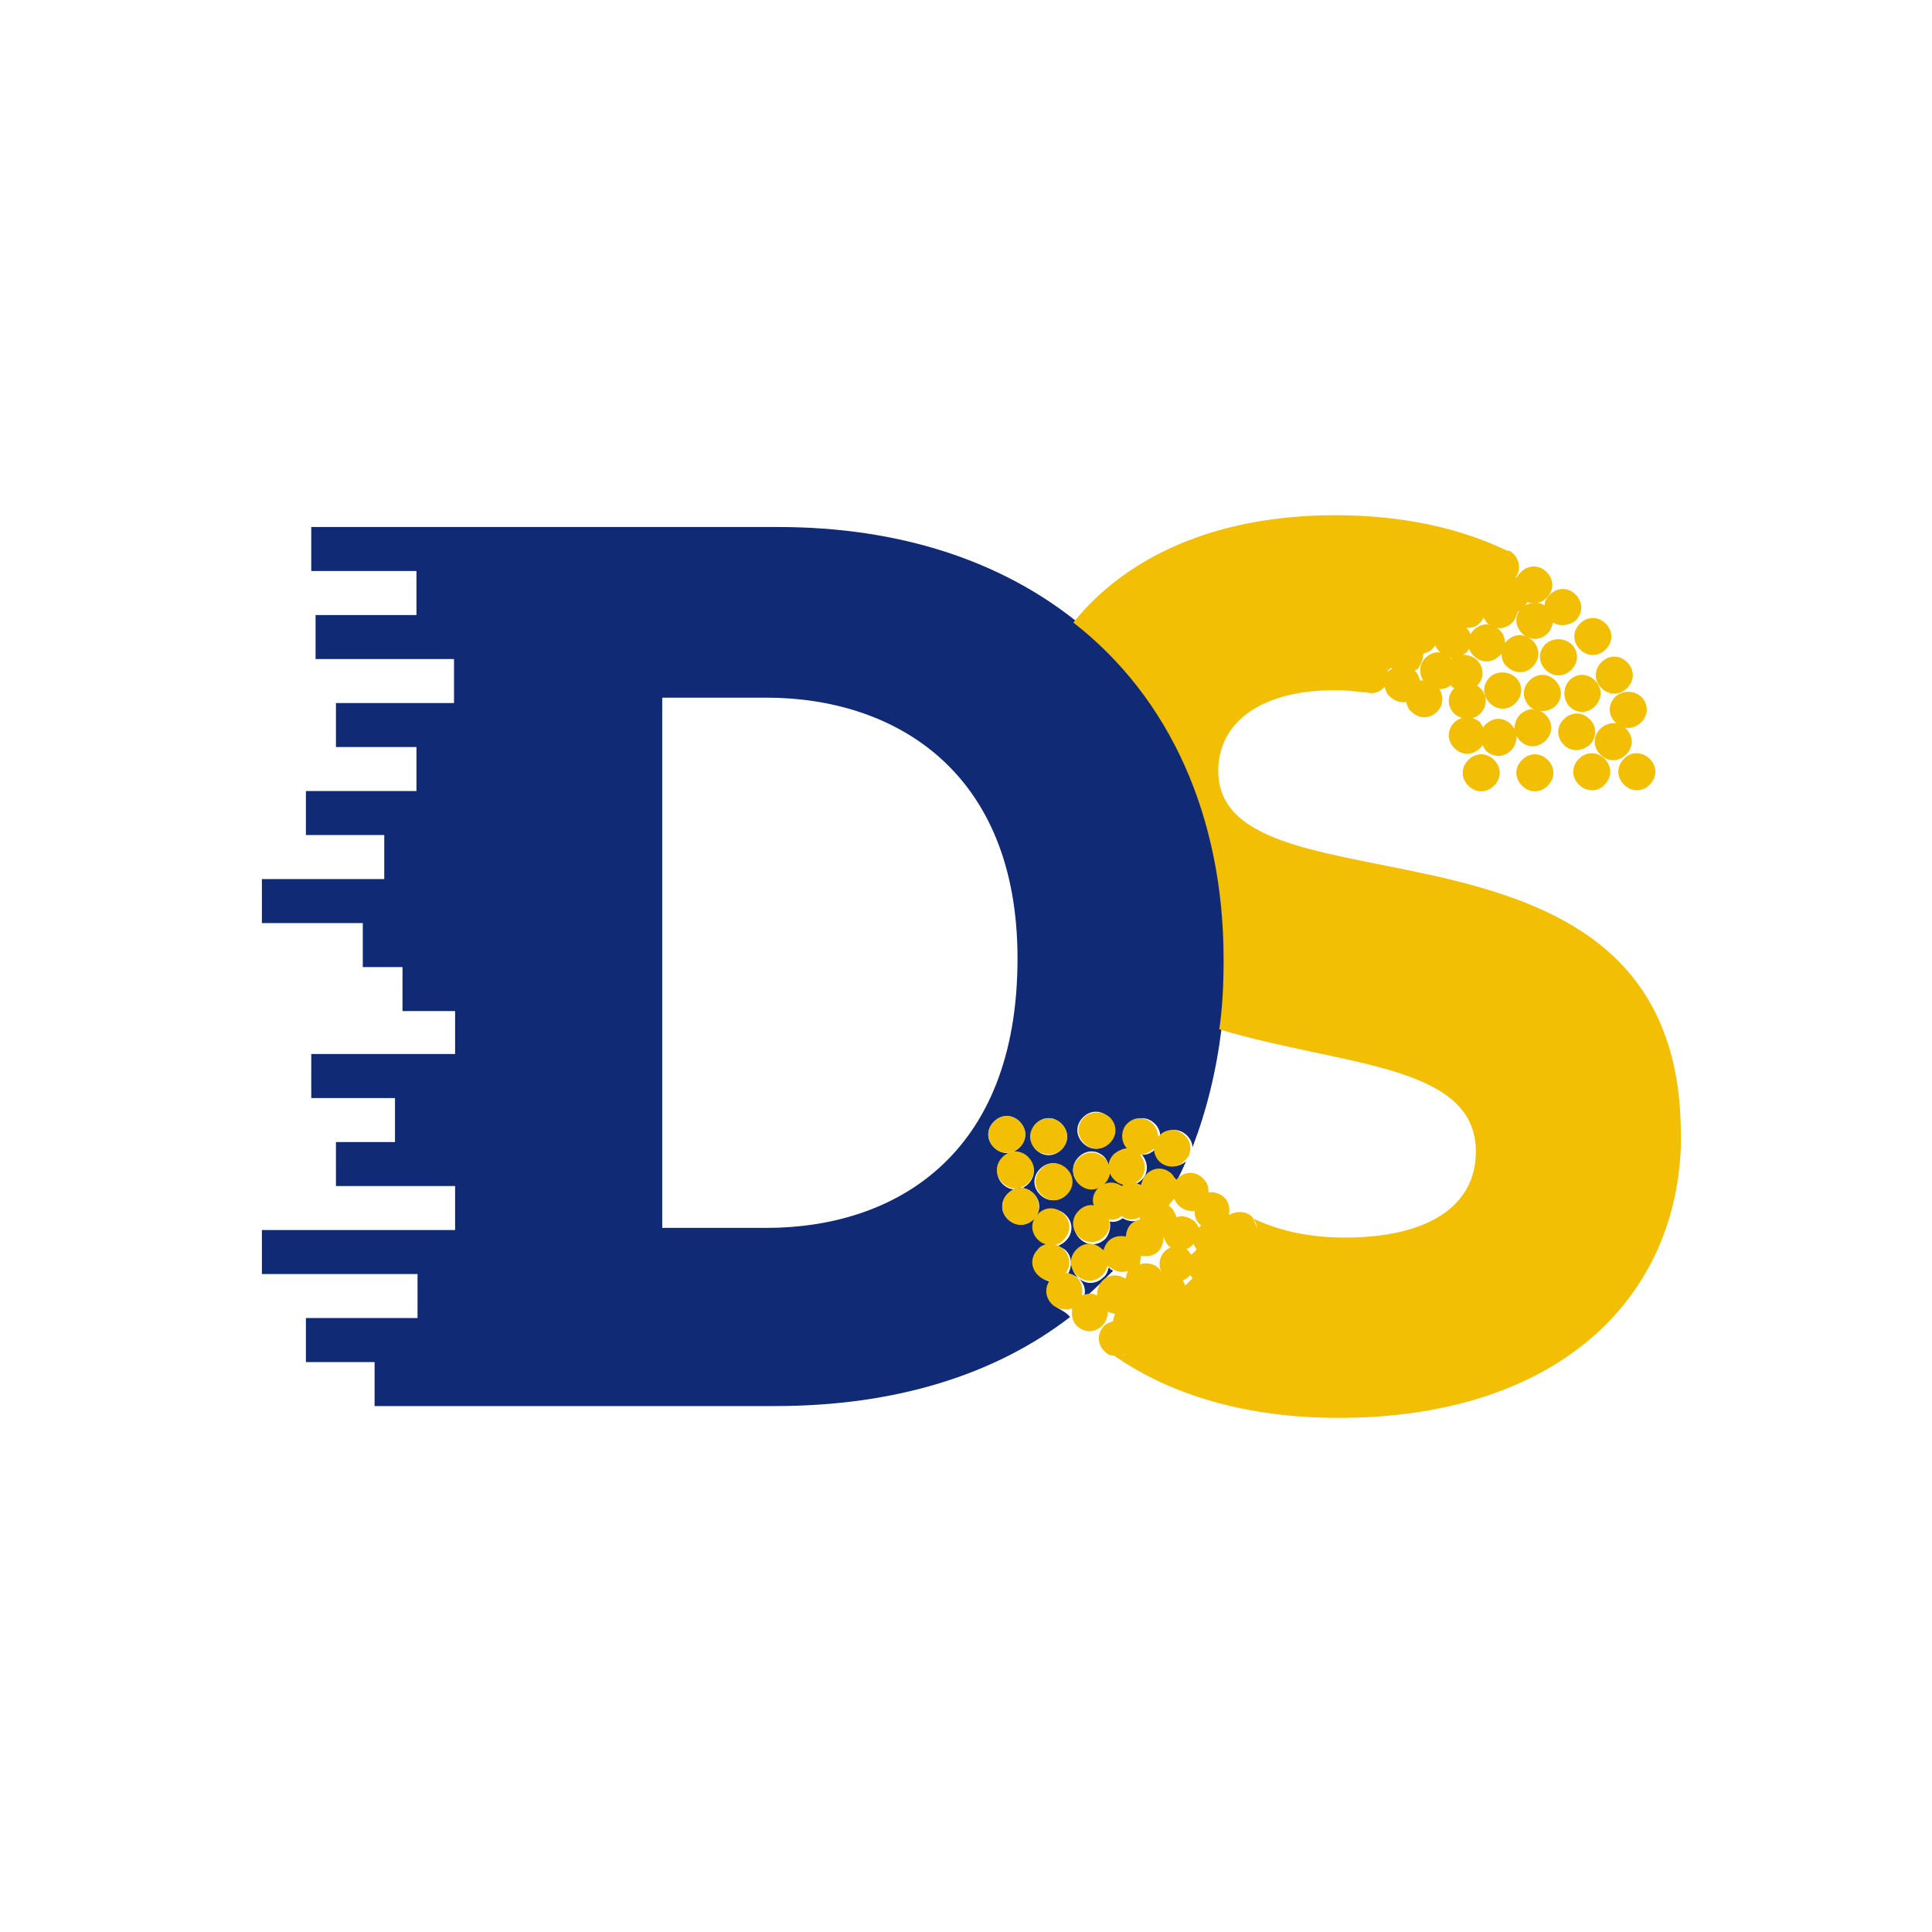 <?xml version="1.0" encoding="utf-8"?>
<!-- Generator: Adobe Illustrator 24.2.0, SVG Export Plug-In . SVG Version: 6.00 Build 0)  -->
<svg version="1.1" xmlns="http://www.w3.org/2000/svg" xmlns:xlink="http://www.w3.org/1999/xlink" x="0px" y="0px" width="180px"
	 height="180px" viewBox="0 0 180 180" style="enable-background:new 0 0 180 180;" xml:space="preserve">
<g id="grid">
</g>
<g id="Laag_5">
</g>
<g id="logo_x27_s">
	<g>
		<path style="fill:none;" d="M135.1,61.3C135.2,61.3,135.2,61.3,135.1,61.3c0.1,0,0.1,0,0.2-0.1c-0.1,0-0.2,0-0.3,0
			C135.1,61.2,135.1,61.3,135.1,61.3z"/>
		<path style="fill:none;" d="M133.7,60.1c-0.1,0.1-0.1,0.2-0.2,0.3c-0.3,0.3-0.6,0.4-0.9,0.5c0,0.5-0.1,1-0.5,1.4
			c-0.1,0.1-0.2,0.2-0.3,0.2c0,0,0,0,0,0c0.3,0.3,0.4,0.6,0.5,0.9c0.1,0,0.2,0,0.3,0c-0.5-0.7-0.4-1.6,0.2-2.1
			c0.4-0.4,0.9-0.5,1.4-0.5c0,0-0.1-0.1-0.1-0.1C133.9,60.6,133.8,60.4,133.7,60.1z"/>
		<path style="fill:none;" d="M129.3,62.6c0,0,0.1-0.1,0.1-0.1c0.1-0.1,0.2-0.2,0.3-0.2c0,0,0,0,0,0c0,0-0.1-0.1-0.1-0.1l-0.3,0.3
			c0-0.1-0.1-0.2-0.1-0.3c0.1,0.1,0.1,0.2,0.1,0.3C129.3,62.5,129.3,62.6,129.3,62.6z"/>
		<path style="fill:none;" d="M110.8,118.8c0,0-0.1,0.1-0.1,0.1c-0.2,0.2-0.4,0.3-0.6,0.4c0.1,0.2,0.1,0.3,0.2,0.5l0.7-0.7
			c0,0,0,0,0,0C111,119,110.9,118.9,110.8,118.8z"/>
		<path style="fill:none;" d="M127.1,64.5c-0.2-0.1-0.4-0.2-0.6-0.4C126.7,64.3,126.9,64.4,127.1,64.5z"/>
		<path style="fill:none;" d="M101.3,120.7c0.4-0.1,0.8-0.1,1.1,0.1c0-0.4,0-0.7,0.3-1.1c0.5-0.8,1.5-1,2.3-0.5c0,0,0,0,0.1,0
			c0-0.2,0.1-0.5,0.2-0.7c-0.5,0.2-1.1,0.1-1.5-0.2C102.9,119.2,102.1,120,101.3,120.7z"/>
		<path style="fill:none;" d="M139,51.3c0.3-0.2,0.6-0.2,0.9-0.2C139.6,51.1,139.3,51.1,139,51.3z"/>
		<path style="fill:none;" d="M109.2,111.9c-0.1,0.1-0.2,0.2-0.3,0.3c0.1,0.1,0.2,0.1,0.2,0.2c0.3,0.3,0.4,0.6,0.5,0.9
			c0.6-0.2,1.2,0,1.7,0.4c0.2,0.2,0.3,0.4,0.4,0.6c0,0,0.1-0.1,0.1-0.1c0,0,0.1,0,0.1-0.1c0,0-0.1,0-0.1-0.1
			c-0.4-0.4-0.5-0.8-0.5-1.3c-0.5,0.1-1.1-0.1-1.5-0.5c-0.2-0.2-0.3-0.4-0.4-0.6C109.3,111.8,109.2,111.8,109.2,111.9z"/>
		<path style="fill:none;" d="M108.8,116c-0.3-0.3-0.4-0.6-0.5-0.9c0,0,0,0,0,0c0.1,0.5-0.1,1-0.5,1.4c-0.4,0.4-1,0.6-1.6,0.4
			c0,0.3-0.1,0.6-0.2,0.8c0.6-0.2,1.3-0.1,1.8,0.4c0.1,0.1,0.2,0.2,0.2,0.3c0,0,0,0,0,0c-0.3-0.6-0.2-1.4,0.3-1.9
			c0.2-0.2,0.4-0.3,0.6-0.4C108.9,116.1,108.9,116.1,108.8,116z"/>
		<path style="fill:none;" d="M104.3,126.4c0.3,0,0.5-0.1,0.8-0.2C104.8,126.3,104.6,126.4,104.3,126.4z"/>
		<path style="fill:none;" d="M71.4,65h-9.7v49.4h9.7c11.8,0,23.4-6.6,23.4-25.1C94.8,71.9,83.4,65,71.4,65z"/>
		<path style="fill:none;" d="M110.4,108.2C110.4,108.2,110.4,108.2,110.4,108.2c-0.3,0.7-0.6,1.3-0.9,1.9c0,0,0,0,0,0.1
			c0.1-0.1,0.1-0.1,0.2-0.2c0.7-0.7,1.7-0.7,2.4,0c0.4,0.4,0.5,0.8,0.5,1.3c0.5-0.1,1.1,0.1,1.5,0.5c0.4,0.4,0.6,1,0.4,1.6
			c0.7-0.5,1.6-0.4,2.2,0.2c0,0,0,0,0,0c0,0,0,0,0,0.1c0.2,0.2,0.4,0.5,0.4,0.9c-0.1-0.3-0.2-0.6-0.4-0.9c2.3,1.2,5.1,1.8,8.6,1.8
			c7.7,0,12.2-2.9,12.2-8c0-0.1,0-0.2,0-0.3c-0.3-7.8-12.6-7.7-23.9-11.1c-0.5,4-1.4,7.6-2.7,11
			C110.9,107.4,110.8,107.8,110.4,108.2z"/>
		<path style="fill:none;" d="M111.2,116c-0.2,0.2-0.4,0.3-0.6,0.4c0.1,0,0.1,0.1,0.2,0.1c0.1,0.1,0.2,0.2,0.3,0.4
			c0,0,0.1-0.1,0.1-0.1c0.1-0.1,0.3-0.3,0.5-0.3c-0.1-0.2-0.2-0.3-0.3-0.5C111.3,116,111.2,116,111.2,116z"/>
		<path style="fill:#112A75;" d="M98.2,121.6c-0.6-0.6-0.6-1.5-0.2-2.2c-0.4,0-0.8-0.2-1.1-0.5c-0.7-0.7-0.7-1.7,0-2.4
			c0.2-0.2,0.5-0.4,0.8-0.5c-0.3-0.1-0.6-0.2-0.8-0.4c-0.7-0.7-0.7-1.7,0-2.4s1.7-0.7,2.4,0c0.7,0.7,0.7,1.7,0,2.4
			c-0.2,0.2-0.5,0.4-0.8,0.5c0.3,0.1,0.6,0.2,0.8,0.4c0.6,0.6,0.6,1.5,0.2,2.2c0.4,0,0.8,0.2,1.1,0.5c0.4,0.4,0.6,1,0.4,1.6
			c0.1,0,0.2-0.1,0.3-0.1c0.8-0.7,1.6-1.5,2.4-2.3c-0.1-0.1-0.2-0.1-0.3-0.2c0,0,0-0.1-0.1-0.1c-0.1,0.3-0.2,0.7-0.5,0.9
			c-0.7,0.7-1.7,0.7-2.4,0c-0.7-0.7-0.7-1.7,0-2.4c0.7-0.7,1.7-0.7,2.4,0c0,0,0,0.1,0.1,0.1c0.1-0.3,0.2-0.7,0.5-0.9
			c0.4-0.4,1-0.6,1.6-0.4c0-0.4,0.1-0.9,0.5-1.2c0.2-0.2,0.5-0.4,0.8-0.4c0-0.1,0-0.2,0-0.2c-0.5,0.3-1.2,0.2-1.7-0.1
			c-0.4,0.3-0.8,0.4-1.2,0.3c0.1,0.5,0,1.1-0.4,1.6c-0.7,0.7-1.7,0.7-2.4,0c-0.7-0.7-0.7-1.7,0-2.4c0.4-0.4,0.9-0.5,1.4-0.5
			c-0.1-0.5,0-1.1,0.4-1.6c0.6-0.6,1.5-0.6,2.2-0.2c0.5-0.4,1.2-0.4,1.8-0.1c0-0.4,0.2-0.8,0.5-1c0.7-0.7,1.7-0.7,2.4,0
			c0.2,0.2,0.3,0.3,0.3,0.5c0.3-0.6,0.6-1.2,0.9-1.9c-0.7,0.6-1.7,0.6-2.3,0c-0.3-0.3-0.5-0.7-0.5-1.2c0,0,0,0-0.1,0.1
			c-0.3,0.3-0.7,0.5-1.2,0.5c0.6,0.7,0.6,1.7,0,2.3c-0.7,0.7-1.7,0.7-2.4,0c-0.7-0.7-0.7-1.7,0-2.4c0.3-0.3,0.7-0.5,1.2-0.5
			c-0.6-0.7-0.6-1.7,0-2.3c0.7-0.7,1.7-0.7,2.4,0c0.3,0.3,0.5,0.7,0.5,1.2c0,0,0,0,0.1-0.1c0.7-0.7,1.7-0.7,2.4,0
			c0.3,0.3,0.5,0.7,0.5,1.1c1.3-3.4,2.2-7,2.7-11c0.2-2.1,0.4-4.3,0.4-6.5c0-13.3-5-24.3-13.9-31.5c-7-5.6-16.4-8.8-27.8-8.8H29v4.1
			h9.8v4.1h-9.4v4.1h12.9v4.1H31.3v4.1h7.5v4.1H28.5v4.1h7.3v4.1H24.4v4.1h9.4v4.1h3.7v4.1h4.9v4H29v4.1h7.8v4.1h-5.5v4.1h11.1v4.1
			h-18v4.1h14.5v4.1H28.5v4.1h6.4v4.1h37.3c11.2,0,20.5-2.9,27.5-8.3C99.2,122.1,98.6,122,98.2,121.6z M99.3,111.3
			c-0.7,0.7-1.7,0.7-2.4,0s-0.7-1.7,0-2.4s1.7-0.7,2.4,0C100,109.5,100,110.6,99.3,111.3z M96.5,104.7c0.7-0.7,1.7-0.7,2.4,0
			c0.7,0.7,0.7,1.7,0,2.4s-1.7,0.7-2.4,0C95.9,106.4,95.9,105.3,96.5,104.7z M102.9,110.2c-0.7,0.7-1.7,0.7-2.4,0
			c-0.7-0.7-0.7-1.7,0-2.4c0.7-0.7,1.7-0.7,2.4,0C103.5,108.5,103.5,109.6,102.9,110.2z M103.3,106.5c-0.7,0.7-1.7,0.7-2.4,0
			c-0.7-0.7-0.7-1.7,0-2.4c0.7-0.7,1.7-0.7,2.4,0C104,104.8,104,105.8,103.3,106.5z M71.4,114.4h-9.7V65h9.7
			c11.9,0,23.4,6.8,23.4,24.3C94.8,107.8,83.2,114.4,71.4,114.4z M92.6,104.5c0.7-0.7,1.7-0.7,2.4,0c0.7,0.7,0.7,1.7,0,2.4
			c-0.7,0.7-1.7,0.7-2.4,0S91.9,105.2,92.6,104.5z M93.4,107.9c0.7-0.7,1.7-0.7,2.4,0c0.7,0.7,0.7,1.7,0,2.4s-1.7,0.7-2.4,0
			S92.8,108.5,93.4,107.9z M93.9,113.6c-0.7-0.7-0.7-1.7,0-2.4c0.7-0.7,1.7-0.7,2.4,0c0.7,0.7,0.7,1.7,0,2.4S94.6,114.2,93.9,113.6z
			"/>
		<path style="fill:#F2BF05;" d="M138.8,63.1c-0.7,0.7-0.7,1.7,0,2.4c0.7,0.7,1.7,0.7,2.4,0s0.7-1.7,0-2.4
			C140.5,62.5,139.4,62.5,138.8,63.1z"/>
		<path style="fill:#F2BF05;" d="M148.1,69.4c0.7-0.7,0.7-1.7,0-2.4c-0.7-0.7-1.7-0.7-2.4,0c-0.7,0.7-0.7,1.7,0,2.4
			S147.4,70,148.1,69.4z"/>
		<path style="fill:#F2BF05;" d="M149.2,64.1c0.7,0.7,1.7,0.7,2.4,0c0.7-0.7,0.7-1.7,0-2.4c-0.7-0.7-1.7-0.7-2.4,0
			C148.5,62.4,148.5,63.4,149.2,64.1z"/>
		<path style="fill:#F2BF05;" d="M146.2,65.8c0.7,0.7,1.7,0.7,2.4,0s0.7-1.7,0-2.4c-0.7-0.7-1.7-0.7-2.4,0
			C145.6,64.1,145.6,65.1,146.2,65.8z"/>
		<path style="fill:#F2BF05;" d="M150.5,64.9c-0.7,0.7-0.7,1.7,0,2.4c0,0,0.1,0.1,0.1,0.1c-0.5-0.1-1.1,0.1-1.5,0.5
			c-0.7,0.7-0.7,1.7,0,2.4c0.7,0.7,1.7,0.7,2.4,0c0.7-0.7,0.7-1.7,0-2.4c0,0-0.1-0.1-0.1-0.1c0.5,0.1,1.1-0.1,1.5-0.5
			c0.7-0.7,0.7-1.7,0-2.4C152.2,64.3,151.2,64.3,150.5,64.9z"/>
		<path style="fill:#F2BF05;" d="M151.3,70.7c-0.7,0.7-0.7,1.7,0,2.4c0.7,0.7,1.7,0.7,2.4,0c0.7-0.7,0.7-1.7,0-2.4
			C153,70,151.9,70,151.3,70.7z"/>
		<path style="fill:#F2BF05;" d="M147.2,60.5c0.7,0.7,1.7,0.7,2.4,0c0.7-0.7,0.7-1.7,0-2.4c-0.7-0.7-1.7-0.7-2.4,0
			S146.5,59.8,147.2,60.5z"/>
		<path style="fill:#F2BF05;" d="M143.9,56.4c-0.6-0.4-1.5-0.3-2.1,0.2c-0.7,0.7-0.7,1.7,0,2.4c0.7,0.7,1.7,0.7,2.4,0
			c0.3-0.3,0.4-0.7,0.5-1c0.6,0.4,1.5,0.3,2.1-0.2c0.7-0.7,0.7-1.7,0-2.4c-0.7-0.7-1.7-0.7-2.4,0C144.1,55.7,143.9,56,143.9,56.4z"
			/>
		<path style="fill:#F2BF05;" d="M144.9,65.8c0.7-0.7,0.7-1.7,0-2.4c-0.7-0.7-1.7-0.7-2.4,0c-0.7,0.7-0.7,1.7,0,2.4
			C143.1,66.4,144.2,66.4,144.9,65.8z"/>
		<path style="fill:#F2BF05;" d="M142.8,62.1c0.7-0.7,0.7-1.7,0-2.4c-0.7-0.7-1.7-0.7-2.4,0c-0.1,0.1-0.1,0.1-0.2,0.2
			c0-0.4-0.1-0.9-0.5-1.2c-0.7-0.7-1.7-0.7-2.4,0s-0.7,1.7,0,2.4c0.7,0.7,1.7,0.7,2.4,0c0.1-0.1,0.1-0.1,0.2-0.2
			c0,0.4,0.1,0.9,0.5,1.2C141.1,62.8,142.2,62.8,142.8,62.1z"/>
		<path style="fill:#F2BF05;" d="M144,60c-0.7,0.7-0.7,1.7,0,2.4c0.7,0.7,1.7,0.7,2.4,0c0.7-0.7,0.7-1.7,0-2.4
			C145.7,59.4,144.7,59.4,144,60z"/>
		<path style="fill:#F2BF05;" d="M141.8,70.8c-0.7,0.7-0.7,1.7,0,2.4s1.7,0.7,2.4,0c0.7-0.7,0.7-1.7,0-2.4
			C143.5,70.1,142.5,70.1,141.8,70.8z"/>
		<path style="fill:#F2BF05;" d="M136.8,70.8c-0.7,0.7-0.7,1.7,0,2.4c0.7,0.7,1.7,0.7,2.4,0s0.7-1.7,0-2.4
			C138.5,70.1,137.5,70.1,136.8,70.8z"/>
		<path style="fill:#F2BF05;" d="M149.5,73.1c0.7-0.7,0.7-1.7,0-2.4c-0.7-0.7-1.7-0.7-2.4,0c-0.7,0.7-0.7,1.7,0,2.4
			S148.9,73.8,149.5,73.1z"/>
		<path style="fill:#F2BF05;" d="M95.8,110.2c0.7-0.7,0.7-1.7,0-2.4c-0.7-0.7-1.7-0.7-2.4,0c-0.7,0.7-0.7,1.7,0,2.4
			S95.1,110.9,95.8,110.2z"/>
		<path style="fill:#F2BF05;" d="M95,106.9c0.7-0.7,0.7-1.7,0-2.4c-0.7-0.7-1.7-0.7-2.4,0s-0.7,1.7,0,2.4S94.3,107.5,95,106.9z"/>
		<path style="fill:#F2BF05;" d="M96.3,111.2c-0.7-0.7-1.7-0.7-2.4,0c-0.7,0.7-0.7,1.7,0,2.4c0.7,0.7,1.7,0.7,2.4,0
			S96.9,111.9,96.3,111.2z"/>
		<path style="fill:#F2BF05;" d="M97,108.9c-0.7,0.7-0.7,1.7,0,2.4s1.7,0.7,2.4,0c0.7-0.7,0.7-1.7,0-2.4
			C98.7,108.2,97.6,108.2,97,108.9z"/>
		<path style="fill:#F2BF05;" d="M100.5,107.9c-0.7,0.7-0.7,1.7,0,2.4c0.7,0.7,1.7,0.7,2.4,0c0.7-0.7,0.7-1.7,0-2.4
			C102.2,107.2,101.2,107.2,100.5,107.9z"/>
		<path style="fill:#F2BF05;" d="M110.9,106.9c0-0.4-0.2-0.8-0.5-1.1c-0.7-0.7-1.7-0.7-2.4,0c0,0,0,0-0.1,0.1c0-0.4-0.2-0.9-0.5-1.2
			c-0.7-0.7-1.7-0.7-2.4,0c-0.6,0.6-0.6,1.7,0,2.3c-0.4,0-0.8,0.2-1.2,0.5c-0.7,0.7-0.7,1.7,0,2.4c0.7,0.7,1.7,0.7,2.4,0
			c0.6-0.6,0.6-1.7,0-2.3c0.4,0,0.8-0.2,1.2-0.5c0,0,0,0,0.1-0.1c0,0.4,0.2,0.9,0.5,1.2c0.6,0.6,1.7,0.7,2.3,0c0,0,0,0,0,0
			C110.8,107.8,110.9,107.4,110.9,106.9z"/>
		<path style="fill:#F2BF05;" d="M98.9,107.1c0.7-0.7,0.7-1.7,0-2.4c-0.7-0.7-1.7-0.7-2.4,0c-0.7,0.7-0.7,1.7,0,2.4
			C97.2,107.7,98.3,107.7,98.9,107.1z"/>
		<path style="fill:#F2BF05;" d="M101,104.1c-0.7,0.7-0.7,1.7,0,2.4c0.7,0.7,1.7,0.7,2.4,0s0.7-1.7,0-2.4
			C102.7,103.5,101.6,103.5,101,104.1z"/>
		<path style="fill:#F2BF05;" d="M113.5,71.8c0-4.3,3.7-7.5,10.9-7.5c0.9,0,1.8,0.1,2.7,0.2c-0.2-0.1-0.4-0.2-0.6-0.4
			c0.2,0.2,0.4,0.3,0.6,0.4c0.1,0,0.1,0,0.2,0c0.6,0.2,1.2,0,1.6-0.4c0,0,0.1-0.1,0.1-0.1c0.1,0.3,0.2,0.7,0.5,0.9
			c0.4,0.4,1,0.6,1.5,0.5c0.1,0.3,0.2,0.7,0.5,0.9c0.7,0.7,1.7,0.7,2.4,0c0.6-0.6,0.6-1.5,0.2-2.1c0.4,0,0.8-0.1,1.1-0.4
			c0,0,0,0,0,0.1c0.1,0.1,0.2,0.2,0.3,0.2c0,0,0,0,0,0c-0.7,0.7-0.7,1.7,0,2.4c0.2,0.2,0.5,0.3,0.7,0.4c-0.3,0.1-0.5,0.2-0.7,0.4
			c-0.7,0.7-0.7,1.7,0,2.4c0.7,0.7,1.7,0.7,2.4,0c0.1-0.1,0.2-0.2,0.2-0.3c0.1,0.2,0.2,0.3,0.3,0.5c0.7,0.7,1.7,0.7,2.4,0
			c0.3-0.3,0.5-0.8,0.5-1.3c0.1,0.1,0.2,0.3,0.3,0.4c0.7,0.7,1.7,0.7,2.4,0c0.7-0.7,0.7-1.7,0-2.4c-0.7-0.7-1.7-0.7-2.4,0
			c-0.3,0.3-0.5,0.8-0.5,1.3c-0.1-0.1-0.2-0.3-0.3-0.4c-0.7-0.7-1.7-0.7-2.4,0c-0.1,0.1-0.2,0.2-0.2,0.3c-0.1-0.2-0.2-0.3-0.3-0.5
			c-0.2-0.2-0.5-0.3-0.7-0.4c0.3-0.1,0.5-0.2,0.7-0.4c0.7-0.7,0.7-1.7,0-2.4c-0.1-0.1-0.2-0.2-0.3-0.2c0,0,0,0,0,0
			c0.7-0.7,0.7-1.7,0-2.4c-0.3-0.3-0.8-0.5-1.3-0.5c0.1-0.1,0.2-0.1,0.3-0.2c0.6-0.6,0.7-1.7,0-2.3c0.5,0,1-0.1,1.3-0.5
			c0.1-0.1,0.3-0.3,0.3-0.5c0.1,0.2,0.2,0.3,0.3,0.5c0.7,0.7,1.7,0.7,2.4,0c0.3-0.3,0.4-0.7,0.5-1c0.2-0.1,0.4-0.2,0.5-0.4
			c0.2-0.2,0.3-0.3,0.4-0.5c0.6,0.2,1.3,0.1,1.8-0.4c0.7-0.7,0.7-1.7,0-2.4c-0.7-0.7-1.7-0.7-2.4,0c-0.2,0.2-0.3,0.3-0.4,0.5
			c0,0-0.1,0-0.1,0c0.5-0.7,0.4-1.6-0.2-2.2c-0.1-0.1-0.3-0.3-0.5-0.3c0,0-0.1,0-0.1,0c-4.6-2.2-10-3.3-16-3.3
			c-11.2,0-19.5,3.9-24.4,10C109,65,114,76.1,114,89.4c0,2.3-0.1,4.4-0.4,6.5c11.3,3.4,23.6,3.2,23.9,11.1c0,0.1,0,0.2,0,0.3
			c0,5.1-4.5,8-12.2,8c-3.5,0-6.3-0.7-8.6-1.8c0.2,0.2,0.4,0.5,0.4,0.9c-0.1-0.3-0.2-0.6-0.4-0.9c0,0,0,0,0-0.1c0,0,0,0,0,0
			c-0.6-0.6-1.5-0.6-2.2-0.2c0.1-0.6,0-1.2-0.4-1.6c-0.4-0.4-1-0.6-1.5-0.5c0-0.5-0.1-0.9-0.5-1.3c-0.7-0.7-1.7-0.7-2.4,0
			c-0.1,0.1-0.1,0.1-0.2,0.2c0,0,0,0,0-0.1c-0.1-0.2-0.2-0.4-0.3-0.5c-0.7-0.7-1.7-0.7-2.4,0c-0.3,0.3-0.4,0.7-0.5,1
			c-0.6-0.3-1.3-0.3-1.8,0.1c-0.7-0.5-1.6-0.4-2.2,0.2c-0.4,0.4-0.6,1-0.4,1.6c-0.5-0.1-1,0.1-1.4,0.5c-0.7,0.7-0.7,1.7,0,2.4
			c0.7,0.7,1.7,0.7,2.4,0c0.4-0.4,0.6-1,0.4-1.6c0.4,0.1,0.8,0,1.2-0.3c0.5,0.4,1.2,0.4,1.7,0.1c0,0.1,0,0.2,0,0.2
			c-0.3,0.1-0.5,0.2-0.8,0.4c-0.3,0.3-0.5,0.8-0.5,1.2c-0.6-0.1-1.2,0-1.6,0.4c-0.3,0.3-0.4,0.6-0.5,0.9c0,0,0-0.1-0.1-0.1
			c-0.7-0.7-1.7-0.7-2.4,0c-0.7,0.7-0.7,1.7,0,2.4c0.7,0.7,1.7,0.7,2.4,0c0.3-0.3,0.4-0.6,0.5-0.9c0,0,0,0.1,0.1,0.1
			c0.1,0.1,0.2,0.1,0.3,0.2c0.5,0.3,1,0.4,1.5,0.2c-0.1,0.2-0.2,0.5-0.2,0.7c0,0,0,0-0.1,0c-0.8-0.5-1.8-0.3-2.3,0.5
			c-0.2,0.3-0.3,0.7-0.3,1.1c-0.3-0.2-0.7-0.2-1.1-0.1c-0.1,0-0.2,0-0.3,0.1c0.1-0.6,0-1.2-0.4-1.6c-0.3-0.3-0.7-0.5-1.1-0.5
			c0.5-0.7,0.4-1.6-0.2-2.2c-0.2-0.2-0.5-0.4-0.8-0.4c0.3-0.1,0.6-0.2,0.8-0.5c0.7-0.7,0.7-1.7,0-2.4c-0.7-0.7-1.7-0.7-2.4,0
			s-0.7,1.7,0,2.4c0.2,0.2,0.5,0.4,0.8,0.4c-0.3,0.1-0.6,0.2-0.8,0.5c-0.7,0.7-0.7,1.7,0,2.4c0.3,0.3,0.7,0.5,1.1,0.5
			c-0.5,0.7-0.4,1.6,0.2,2.2c0.4,0.4,0.9,0.5,1.5,0.5c0.1,0,0.3-0.1,0.4-0.1c-0.1,0.6,0,1.2,0.4,1.6c0.7,0.7,1.7,0.7,2.4,0
			c0.4-0.4,0.5-0.9,0.5-1.3c0.2,0.1,0.5,0.2,0.7,0.2c-0.1,0.2-0.2,0.5-0.2,0.7c-0.3,0.1-0.6,0.2-0.8,0.4c-0.7,0.7-0.7,1.7,0,2.4
			c0.2,0.2,0.5,0.4,0.8,0.4c0,0,0.1,0,0.1,0c0.1,0,0.3,0,0.4,0c0.3,0,0.5-0.1,0.8-0.2c-0.2,0.1-0.5,0.2-0.8,0.2c-0.1,0-0.3,0-0.4,0
			c5.3,3.7,12.4,5.8,20.9,5.8c19.9,0,31.3-10.6,31.9-25.2c0-0.4,0-0.7,0-1.1C156.7,73.1,113.5,86.2,113.5,71.8z M135.2,61.4
			C135.2,61.3,135.2,61.3,135.2,61.4c-0.1-0.1-0.1-0.1-0.2-0.1c0.1,0,0.2,0,0.3,0C135.3,61.3,135.2,61.3,135.2,61.4z M132.6,60.9
			c0.3-0.1,0.7-0.2,0.9-0.5c0.1-0.1,0.2-0.2,0.2-0.3c0.1,0.2,0.2,0.4,0.4,0.6c0,0,0.1,0.1,0.1,0.1c-0.5-0.1-1,0.1-1.4,0.5
			c-0.6,0.6-0.6,1.5-0.2,2.1c-0.1,0-0.2,0-0.3,0c-0.1-0.3-0.2-0.7-0.5-0.9c0,0,0,0,0,0c0.1-0.1,0.2-0.1,0.3-0.2
			C132.4,61.9,132.6,61.4,132.6,60.9z M129.3,62.5l0.3-0.3c0,0,0.1,0.1,0.1,0.1c0,0,0,0,0,0c-0.1,0.1-0.2,0.1-0.3,0.2
			c0,0-0.1,0.1-0.1,0.1C129.3,62.6,129.3,62.5,129.3,62.5c0-0.1-0.1-0.2-0.1-0.3C129.2,62.2,129.3,62.3,129.3,62.5z M111.1,116.8
			c0,0-0.1,0.1-0.1,0.1c-0.1-0.1-0.2-0.2-0.3-0.4c0,0-0.1-0.1-0.2-0.1c0.2-0.1,0.4-0.2,0.6-0.4c0,0,0.1-0.1,0.1-0.1
			c0.1,0.2,0.2,0.4,0.3,0.5C111.4,116.5,111.3,116.6,111.1,116.8z M109.2,111.9c0.1-0.1,0.1-0.1,0.2-0.2c0.1,0.2,0.2,0.4,0.4,0.6
			c0.4,0.4,1,0.6,1.5,0.5c0,0.5,0.1,0.9,0.5,1.3c0,0,0.1,0,0.1,0.1c0,0-0.1,0-0.1,0.1c0,0-0.1,0.1-0.1,0.1c-0.1-0.2-0.2-0.4-0.4-0.6
			c-0.5-0.4-1.1-0.6-1.7-0.4c-0.1-0.3-0.2-0.6-0.5-0.9c-0.1-0.1-0.2-0.1-0.2-0.2C109,112.1,109.1,112,109.2,111.9z M106.3,117
			c0.6,0.1,1.2,0,1.6-0.4c0.4-0.4,0.5-0.9,0.5-1.4c0,0,0,0,0,0c0.1,0.3,0.2,0.6,0.5,0.9c0,0,0.1,0.1,0.2,0.1
			c-0.2,0.1-0.4,0.2-0.6,0.4c-0.5,0.5-0.6,1.3-0.3,1.9c0,0,0,0,0,0c-0.1-0.1-0.1-0.2-0.2-0.3c-0.5-0.5-1.2-0.6-1.8-0.4
			C106.2,117.6,106.3,117.3,106.3,117z M110.4,119.8c0-0.2-0.1-0.3-0.2-0.5c0.2-0.1,0.4-0.2,0.6-0.4c0,0,0.1-0.1,0.1-0.1
			c0.1,0.1,0.1,0.2,0.2,0.3c0,0,0,0,0,0L110.4,119.8z"/>
	</g>
</g>
<g id="iconen_combo_met_logo">
</g>
<g id="Laag_4">
</g>
<g id="content">
</g>
</svg>
